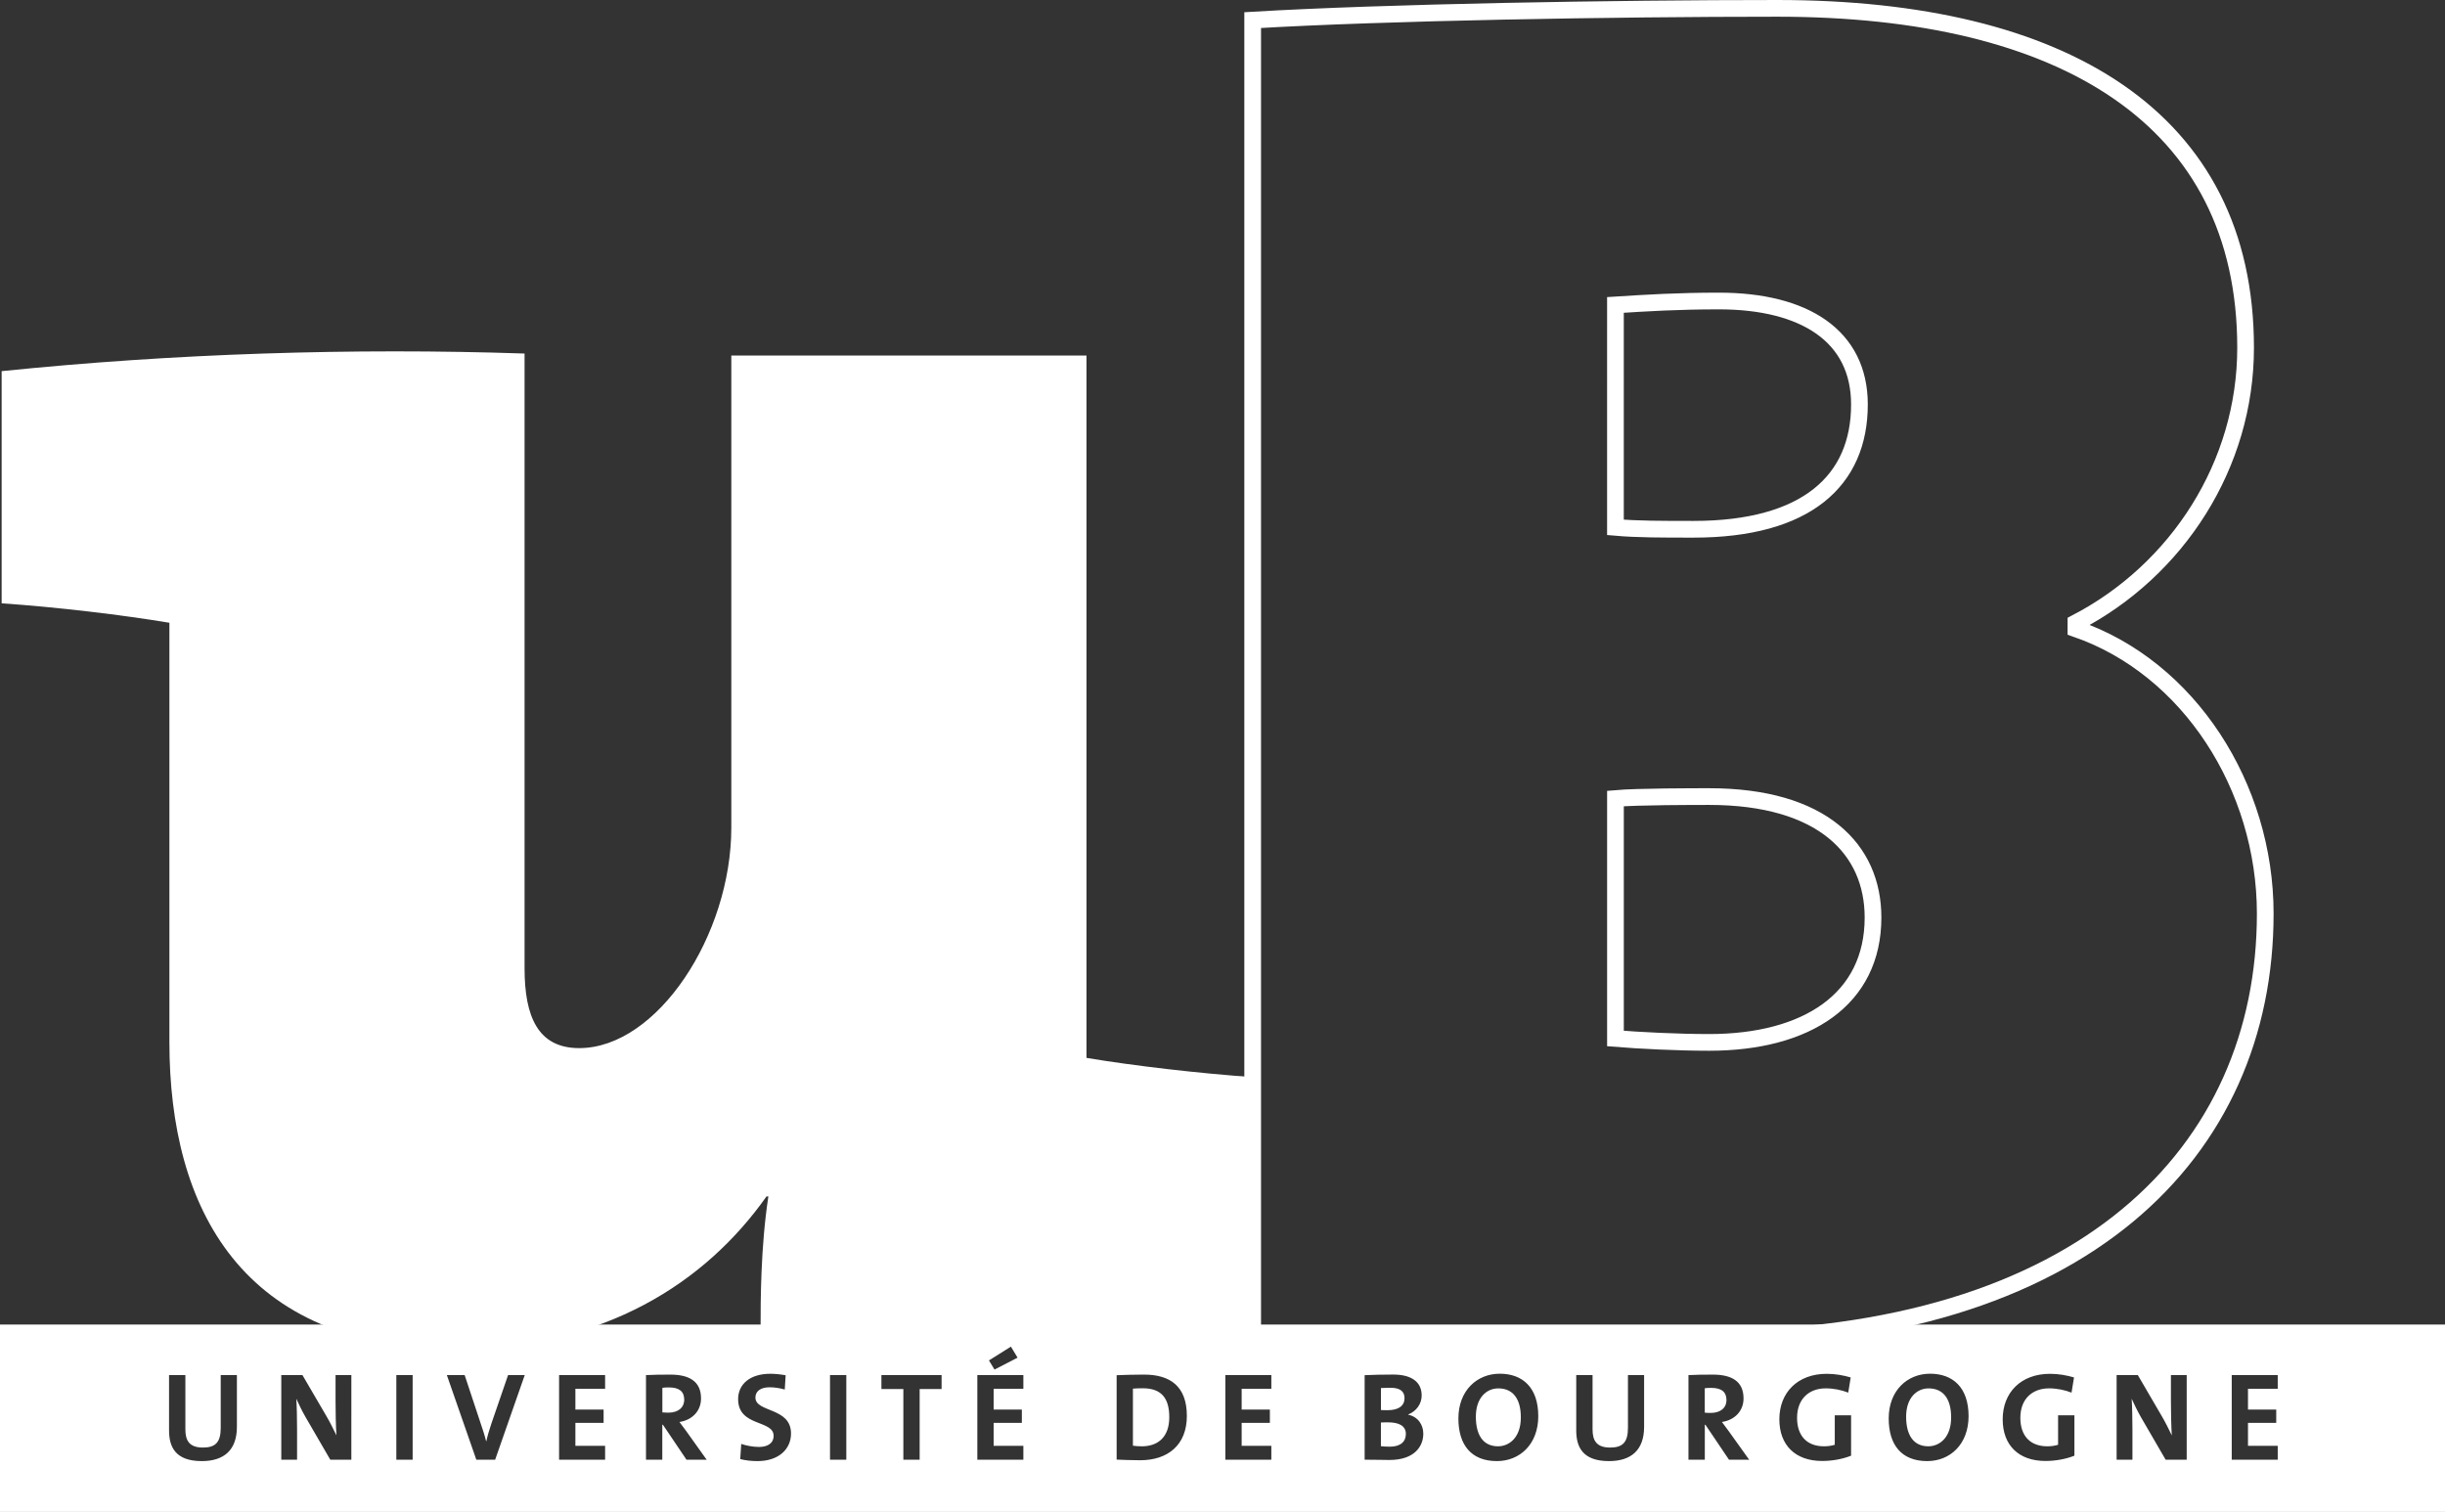 <?xml version="1.0" encoding="utf-8"?>
<!-- Generator: Adobe Illustrator 16.0.0, SVG Export Plug-In . SVG Version: 6.00 Build 0)  -->
<!DOCTYPE svg PUBLIC "-//W3C//DTD SVG 1.1//EN" "http://www.w3.org/Graphics/SVG/1.1/DTD/svg11.dtd">
<svg version="1.1" id="Calque_1" xmlns="http://www.w3.org/2000/svg" xmlns:xlink="http://www.w3.org/1999/xlink" x="0px" y="0px"
	 width="146.38px" height="90.517px" viewBox="0 0 146.38 90.517" enable-background="new 0 0 146.38 90.517" xml:space="preserve">
<rect x="0" y="0" width="146.38" height="90.517" fill="#333333" stroke="none"/>
<path fill="#FFFFFF" d="M45.536,79.454c0-1.518,0-4.787,0.466-7.824h-0.113c-3.628,5.138-9.697,9.11-18.577,9.11
	c-12.844,0-17.17-8.407-17.17-18.343V37.284c-2.799-0.466-6.654-0.931-10.044-1.164v-13.9c10.277-1.054,21.024-1.402,31.307-1.054
	v36.797c0,2.922,0.812,4.786,3.271,4.786c4.673,0,9.107-6.771,9.107-13.197V21.284h21.263v42.05
	c2.799,0.469,6.77,0.935,10.162,1.168v15.149C65.511,80.701,55.114,79.808,45.536,79.454L45.536,79.454z"/>
<path fill="none" stroke="#FFFFFF" d="M111.323,24.215c0,4.55-3.156,7.472-9.932,7.472c-1.867,0-3.389,0-4.676-0.114V18.256
	c1.865-0.119,3.738-0.235,6.193-0.235C108.048,18.02,111.323,20.12,111.323,24.215L111.323,24.215z M135.618,54.697
	c0-7.592-4.561-14.717-11.334-17.053V37.29c6.072-3.151,10.158-9.458,10.158-16.469c0-13.779-10.979-20.321-28.025-20.321
	c-9.811,0-23.486,0.232-31.42,0.703V79.93c13.313,0,22.422,0.233,27.213,0.233C124.753,80.162,135.618,68.948,135.618,54.697
	L135.618,54.697z M112.136,54.93c0,4.905-3.969,7.477-9.813,7.477c-1.867,0-4.207-0.118-5.607-0.233V47.805
	c1.289-0.115,4.795-0.115,5.607-0.115C109.103,47.688,112.136,50.841,112.136,54.93L112.136,54.93z"/>
<g>
	<rect x="49.692" y="82.325" fill="none" width="0.976" height="5.065"/>
	<polygon fill="none" points="52.768,83.158 54.083,83.158 54.083,87.391 55.059,87.391 55.059,83.158 56.372,83.158 56.372,82.325 
		52.768,82.325 	"/>
	<polygon fill="none" points="58.512,87.391 61.268,87.391 61.268,86.558 59.487,86.558 59.487,85.185 61.177,85.185 61.177,84.388 
		59.487,84.388 59.487,83.143 61.268,83.143 61.268,82.325 58.512,82.325 	"/>
	<polygon fill="none" points="73.36,87.391 76.114,87.391 76.114,86.558 74.337,86.558 74.337,85.185 76.024,85.185 76.024,84.388 
		74.337,84.388 74.337,83.143 76.114,83.143 76.114,82.325 73.36,82.325 	"/>
	<path fill="none" d="M40.679,85.132c0.767-0.119,1.291-0.66,1.291-1.411c0-1.034-0.721-1.426-1.839-1.426
		c-0.586,0-1.059,0.008-1.456,0.03v5.065h0.976v-2.094h0.037l1.412,2.094h1.208l-1.216-1.704
		C40.964,85.514,40.821,85.32,40.679,85.132z M39.65,84.576v-1.462c0.098-0.017,0.24-0.022,0.383-0.022
		c0.615,0,0.916,0.239,0.916,0.728c0,0.474-0.36,0.772-0.946,0.772C39.852,84.591,39.719,84.585,39.65,84.576z"/>
	<path fill="none" d="M84.31,84.697v-0.017c0.482-0.188,0.805-0.63,0.805-1.133c0-0.813-0.607-1.254-1.703-1.254
		c-0.623,0-1.283,0.015-1.711,0.037v5.06c0.637,0,1.17,0.017,1.479,0.017c1.531,0,2.035-0.841,2.035-1.577
		C85.214,85.32,84.913,84.825,84.31,84.697z M82.677,83.098c0.172-0.007,0.367-0.016,0.568-0.016c0.615,0,0.842,0.248,0.842,0.622
		c0,0.452-0.346,0.722-1.014,0.722c-0.158,0-0.277,0-0.396-0.007V83.098z M83.208,86.611c-0.225,0-0.412-0.016-0.531-0.03v-1.418
		c0.104-0.009,0.352-0.009,0.428-0.009c0.639,0,1.064,0.202,1.064,0.697C84.169,86.311,83.847,86.611,83.208,86.611z"/>
	<path fill="none" d="M68.487,82.295c-0.622,0-1.238,0.021-1.636,0.037v5.053c0.428,0.016,0.886,0.038,1.412,0.038
		c1.65,0,2.792-0.909,2.792-2.651C71.056,82.993,70.058,82.295,68.487,82.295z M68.36,86.59c-0.195,0-0.398-0.016-0.533-0.038
		v-3.416c0.158-0.015,0.368-0.021,0.593-0.021c1.156,0,1.584,0.645,1.584,1.732C70.004,86.048,69.313,86.59,68.36,86.59z"/>
	<polygon fill="none" points="33.473,87.391 36.227,87.391 36.227,86.558 34.448,86.558 34.448,85.185 36.138,85.185 36.138,84.388 
		34.448,84.388 34.448,83.143 36.227,83.143 36.227,82.325 33.473,82.325 	"/>
	<polygon fill="none" points="60.921,81.282 60.523,80.621 59.209,81.446 59.541,81.994 	"/>
	<path fill="none" d="M20.089,83.901c0,0.622,0.016,1.522,0.054,2.033c-0.188-0.383-0.391-0.804-0.623-1.192l-1.412-2.417H16.84
		v5.065h0.945v-1.81c0-0.607-0.015-1.402-0.045-1.839c0.15,0.331,0.33,0.706,0.549,1.089l1.485,2.56h1.261v-5.065h-0.946V83.901z"/>
	<path fill="none" d="M13.214,85.484c0,0.862-0.314,1.18-1.065,1.18c-0.841,0-1.051-0.45-1.051-1.089v-3.25h-0.977v3.311
		c0,0.968,0.36,1.839,1.96,1.839c1.337,0,2.102-0.668,2.102-2.05v-3.1h-0.969V85.484L13.214,85.484z"/>
	<path fill="none" d="M29.419,85.229c-0.143,0.429-0.226,0.705-0.3,1.051h-0.016c-0.09-0.367-0.202-0.705-0.3-0.989l-0.983-2.966
		h-1.066l1.764,5.065h1.127l1.771-5.065h-0.998L29.419,85.229z"/>
	<rect x="23.728" y="82.325" fill="none" width="0.977" height="5.065"/>
	<path fill="none" d="M45.226,83.669c0-0.36,0.286-0.615,0.849-0.615c0.308,0,0.623,0.052,0.908,0.135l0.053-0.855
		c-0.3-0.053-0.63-0.089-0.916-0.089c-1.216,0-1.929,0.622-1.929,1.521c0,1.666,2.124,1.226,2.124,2.192
		c0,0.466-0.383,0.668-0.878,0.668c-0.367,0-0.772-0.083-1.06-0.18l-0.06,0.906c0.315,0.083,0.676,0.121,1.036,0.121
		c1.246,0,2.004-0.699,2.004-1.65C47.357,84.238,45.226,84.576,45.226,83.669z"/>
	<path fill="none" d="M123.216,86.498c-0.193,0.061-0.406,0.092-0.645,0.092c-1.029,0-1.615-0.632-1.615-1.704
		c0-1.136,0.721-1.765,1.719-1.765c0.475,0,0.939,0.098,1.346,0.255l0.148-0.909c-0.436-0.128-0.932-0.217-1.434-0.217
		c-1.758,0-2.836,1.133-2.836,2.725c0,1.546,0.951,2.493,2.559,2.493c0.607,0,1.23-0.114,1.734-0.316v-2.416h-0.979v1.763H123.216z"
		/>
	<path fill="none" d="M129.972,83.901c0,0.622,0.018,1.522,0.053,2.033c-0.188-0.383-0.391-0.804-0.623-1.192l-1.41-2.417h-1.271
		v5.065h0.947v-1.81c0-0.607-0.016-1.402-0.045-1.839c0.15,0.331,0.33,0.706,0.547,1.089l1.486,2.56h1.262v-5.065h-0.945V83.901
		L129.972,83.901z"/>
	<path fill="none" d="M115.552,82.243c-1.357,0-2.477,1.005-2.477,2.679c0,1.569,0.758,2.553,2.305,2.553
		c1.373,0,2.477-1.013,2.477-2.688C117.856,83.053,116.903,82.243,115.552,82.243z M115.446,86.59c-0.906,0-1.328-0.699-1.328-1.773
		c0-1.141,0.646-1.694,1.344-1.694c0.871,0,1.352,0.614,1.352,1.742C116.813,86.079,116.106,86.59,115.446,86.59z"/>
	<polygon fill="none" points="133.612,87.391 136.366,87.391 136.366,86.558 134.585,86.558 134.585,85.185 136.276,85.185 
		136.276,84.388 134.585,84.388 134.585,83.143 136.366,83.143 136.366,82.325 133.612,82.325 	"/>
	<path fill="none" d="M109.849,86.498c-0.197,0.061-0.404,0.092-0.646,0.092c-1.027,0-1.613-0.632-1.613-1.704
		c0-1.136,0.719-1.765,1.719-1.765c0.473,0,0.938,0.098,1.344,0.255l0.15-0.909c-0.436-0.128-0.93-0.217-1.434-0.217
		c-1.756,0-2.838,1.133-2.838,2.725c0,1.546,0.953,2.493,2.561,2.493c0.607,0,1.23-0.114,1.732-0.316v-2.416h-0.975V86.498
		L109.849,86.498z"/>
	<path fill="none" d="M89.79,82.243c-1.357,0-2.477,1.005-2.477,2.679c0,1.569,0.758,2.553,2.305,2.553
		c1.373,0,2.477-1.013,2.477-2.688C92.095,83.053,91.142,82.243,89.79,82.243z M89.685,86.59c-0.908,0-1.326-0.699-1.326-1.773
		c0-1.141,0.645-1.694,1.344-1.694c0.869,0,1.35,0.614,1.35,1.742C91.052,86.079,90.347,86.59,89.685,86.59z"/>
	<path fill="none" d="M97.464,85.484c0,0.862-0.314,1.18-1.066,1.18c-0.842,0-1.053-0.45-1.053-1.089v-3.25h-0.977v3.311
		c0,0.968,0.361,1.839,1.961,1.839c1.336,0,2.102-0.668,2.102-2.05v-3.1h-0.967V85.484z"/>
	<path fill="#FFFFFF" d="M0,79.299v11.218h146.38V79.299H0z M60.523,80.621l0.397,0.661l-1.38,0.712l-0.332-0.548L60.523,80.621z
		 M14.183,85.424c0,1.382-0.765,2.05-2.102,2.05c-1.6,0-1.96-0.871-1.96-1.839v-3.311h0.977v3.25c0,0.639,0.21,1.089,1.051,1.089
		c0.751,0,1.065-0.316,1.065-1.18v-3.159h0.969V85.424L14.183,85.424z M21.035,87.391h-1.261l-1.485-2.56
		c-0.219-0.383-0.398-0.758-0.549-1.089c0.03,0.437,0.045,1.23,0.045,1.839v1.81H16.84v-5.065h1.268l1.412,2.417
		c0.232,0.39,0.436,0.811,0.623,1.192c-0.038-0.511-0.054-1.411-0.054-2.033v-1.576h0.946V87.391z M24.705,87.391h-0.977v-5.065
		h0.977V87.391z M29.644,87.391h-1.127l-1.764-5.065h1.066l0.983,2.966c0.098,0.284,0.21,0.622,0.3,0.989h0.016
		c0.074-0.346,0.157-0.622,0.3-1.051l0.999-2.904h0.998L29.644,87.391z M36.227,83.143h-1.779v1.245h1.689v0.797h-1.689v1.373h1.779
		v0.833h-2.755v-5.065h2.755V83.143z M41.1,87.391l-1.412-2.094h-0.037v2.094h-0.976v-5.065c0.397-0.022,0.87-0.03,1.456-0.03
		c1.118,0,1.839,0.392,1.839,1.426c0,0.751-0.524,1.292-1.291,1.411c0.143,0.188,0.285,0.383,0.413,0.556l1.216,1.704L41.1,87.391
		L41.1,87.391z M45.353,87.474c-0.36,0-0.721-0.038-1.036-0.121l0.06-0.907c0.287,0.098,0.692,0.181,1.06,0.181
		c0.495,0,0.878-0.202,0.878-0.668c0-0.968-2.124-0.526-2.124-2.192c0-0.899,0.713-1.521,1.929-1.521
		c0.286,0,0.616,0.036,0.916,0.089l-0.053,0.855c-0.285-0.083-0.601-0.135-0.908-0.135c-0.562,0-0.849,0.255-0.849,0.615
		c0,0.907,2.132,0.568,2.132,2.153C47.357,86.774,46.6,87.474,45.353,87.474z M50.668,87.391h-0.976v-5.065h0.976V87.391z
		 M56.372,83.158h-1.313v4.232h-0.976v-4.232h-1.314v-0.833h3.604L56.372,83.158L56.372,83.158z M61.268,83.143h-1.78v1.245h1.689
		v0.797h-1.689v1.373h1.78v0.833h-2.756v-5.065h2.756V83.143z M68.264,87.423c-0.526,0-0.984-0.022-1.412-0.038v-5.053
		c0.397-0.016,1.014-0.037,1.636-0.037c1.57,0,2.568,0.698,2.568,2.477C71.056,86.513,69.914,87.423,68.264,87.423z M76.114,83.143
		h-1.777v1.245h1.689v0.797h-1.689v1.373h1.777v0.833H73.36v-5.065h2.754V83.143z M83.179,87.407c-0.309,0-0.842-0.017-1.479-0.017
		v-5.06c0.428-0.022,1.088-0.037,1.711-0.037c1.096,0,1.703,0.442,1.703,1.254c0,0.503-0.322,0.945-0.803,1.133v0.017
		c0.602,0.128,0.9,0.623,0.9,1.133C85.214,86.566,84.71,87.407,83.179,87.407z M89.618,87.474c-1.547,0-2.305-0.982-2.305-2.553
		c0-1.674,1.117-2.679,2.477-2.679c1.352,0,2.305,0.811,2.305,2.544C92.095,86.462,90.991,87.474,89.618,87.474z M98.431,85.424
		c0,1.382-0.766,2.05-2.102,2.05c-1.6,0-1.961-0.871-1.961-1.839v-3.311h0.977v3.25c0,0.639,0.211,1.089,1.053,1.089
		c0.752,0,1.066-0.316,1.066-1.18v-3.159h0.967V85.424z M103.513,87.391l-1.412-2.094h-0.035v2.094h-0.979v-5.065
		c0.398-0.022,0.871-0.03,1.457-0.03c1.119,0,1.84,0.392,1.84,1.426c0,0.751-0.525,1.292-1.293,1.411
		c0.145,0.188,0.287,0.383,0.412,0.556l1.219,1.704L103.513,87.391L103.513,87.391z M110.823,87.15
		c-0.502,0.202-1.125,0.316-1.734,0.316c-1.605,0-2.561-0.947-2.561-2.493c0-1.592,1.082-2.725,2.838-2.725
		c0.504,0,1,0.089,1.434,0.217l-0.148,0.909c-0.406-0.157-0.871-0.255-1.346-0.255c-0.998,0-1.717,0.629-1.717,1.765
		c0,1.072,0.584,1.704,1.611,1.704c0.242,0,0.451-0.031,0.646-0.092v-1.764h0.977V87.15L110.823,87.15z M115.38,87.474
		c-1.547,0-2.305-0.982-2.305-2.553c0-1.674,1.117-2.679,2.477-2.679c1.352,0,2.305,0.811,2.305,2.544
		C117.856,86.462,116.753,87.474,115.38,87.474z M124.192,87.15c-0.504,0.202-1.127,0.316-1.734,0.316
		c-1.607,0-2.559-0.947-2.559-2.493c0-1.592,1.078-2.725,2.836-2.725c0.502,0,0.998,0.089,1.434,0.217l-0.148,0.909
		c-0.406-0.157-0.871-0.255-1.346-0.255c-0.998,0-1.719,0.629-1.719,1.765c0,1.072,0.586,1.704,1.615,1.704
		c0.238,0,0.449-0.031,0.645-0.092v-1.764h0.977V87.15L124.192,87.15z M130.917,87.391h-1.262l-1.486-2.56
		c-0.217-0.383-0.395-0.758-0.547-1.089c0.029,0.437,0.045,1.23,0.045,1.839v1.81h-0.947v-5.065h1.271l1.41,2.417
		c0.232,0.39,0.438,0.811,0.623,1.192c-0.035-0.511-0.053-1.411-0.053-2.033v-1.576h0.945V87.391L130.917,87.391z M136.366,83.143
		h-1.781v1.245h1.691v0.797h-1.691v1.373h1.781v0.833h-2.754v-5.065h2.754V83.143z"/>
	<path fill="#FFFFFF" d="M103.362,83.818c0-0.487-0.301-0.728-0.916-0.728c-0.145,0-0.287,0.007-0.383,0.022v1.462
		c0.066,0.009,0.201,0.016,0.352,0.016C103.001,84.591,103.362,84.292,103.362,83.818z"/>
	<path fill="#818181" d="M40.949,83.818c0-0.487-0.301-0.728-0.916-0.728c-0.143,0-0.285,0.007-0.383,0.022v1.462
		c0.068,0.009,0.202,0.016,0.353,0.016C40.589,84.591,40.949,84.292,40.949,83.818z"/>
	<path fill="#FFFFFF" d="M68.42,83.114c-0.225,0-0.435,0.007-0.593,0.021v3.416c0.135,0.022,0.338,0.038,0.533,0.038
		c0.953,0,1.644-0.542,1.644-1.742C70.004,83.758,69.576,83.114,68.42,83.114z"/>
	<path fill="#FFFFFF" d="M83.104,85.154c-0.076,0-0.324,0-0.43,0.009v1.418c0.119,0.016,0.309,0.03,0.533,0.03
		c0.639,0,0.961-0.301,0.961-0.76C84.169,85.356,83.741,85.154,83.104,85.154z"/>
	<path fill="#FFFFFF" d="M84.087,83.705c0-0.374-0.227-0.622-0.842-0.622c-0.201,0-0.396,0.009-0.568,0.016v1.321
		c0.119,0.007,0.238,0.007,0.396,0.007C83.741,84.426,84.087,84.157,84.087,83.705z"/>
	<path fill="#FFFFFF" d="M89.702,83.121c-0.699,0-1.344,0.555-1.344,1.694c0,1.074,0.418,1.773,1.328,1.773
		c0.658,0,1.365-0.511,1.365-1.727C91.052,83.735,90.571,83.121,89.702,83.121z"/>
	<path fill="#FFFFFF" d="M115.462,83.121c-0.697,0-1.344,0.555-1.344,1.694c0,1.074,0.422,1.773,1.328,1.773
		c0.66,0,1.367-0.511,1.367-1.727C116.813,83.735,116.333,83.121,115.462,83.121z"/>
</g>
<path fill="#FFFFFF" d="M39.662,84.547v-1.462c0.098-0.017,0.24-0.022,0.383-0.022c0.615,0,0.916,0.239,0.916,0.729
	c0,0.473-0.36,0.771-0.946,0.771C39.864,84.562,39.73,84.555,39.662,84.547z"/>
</svg>
